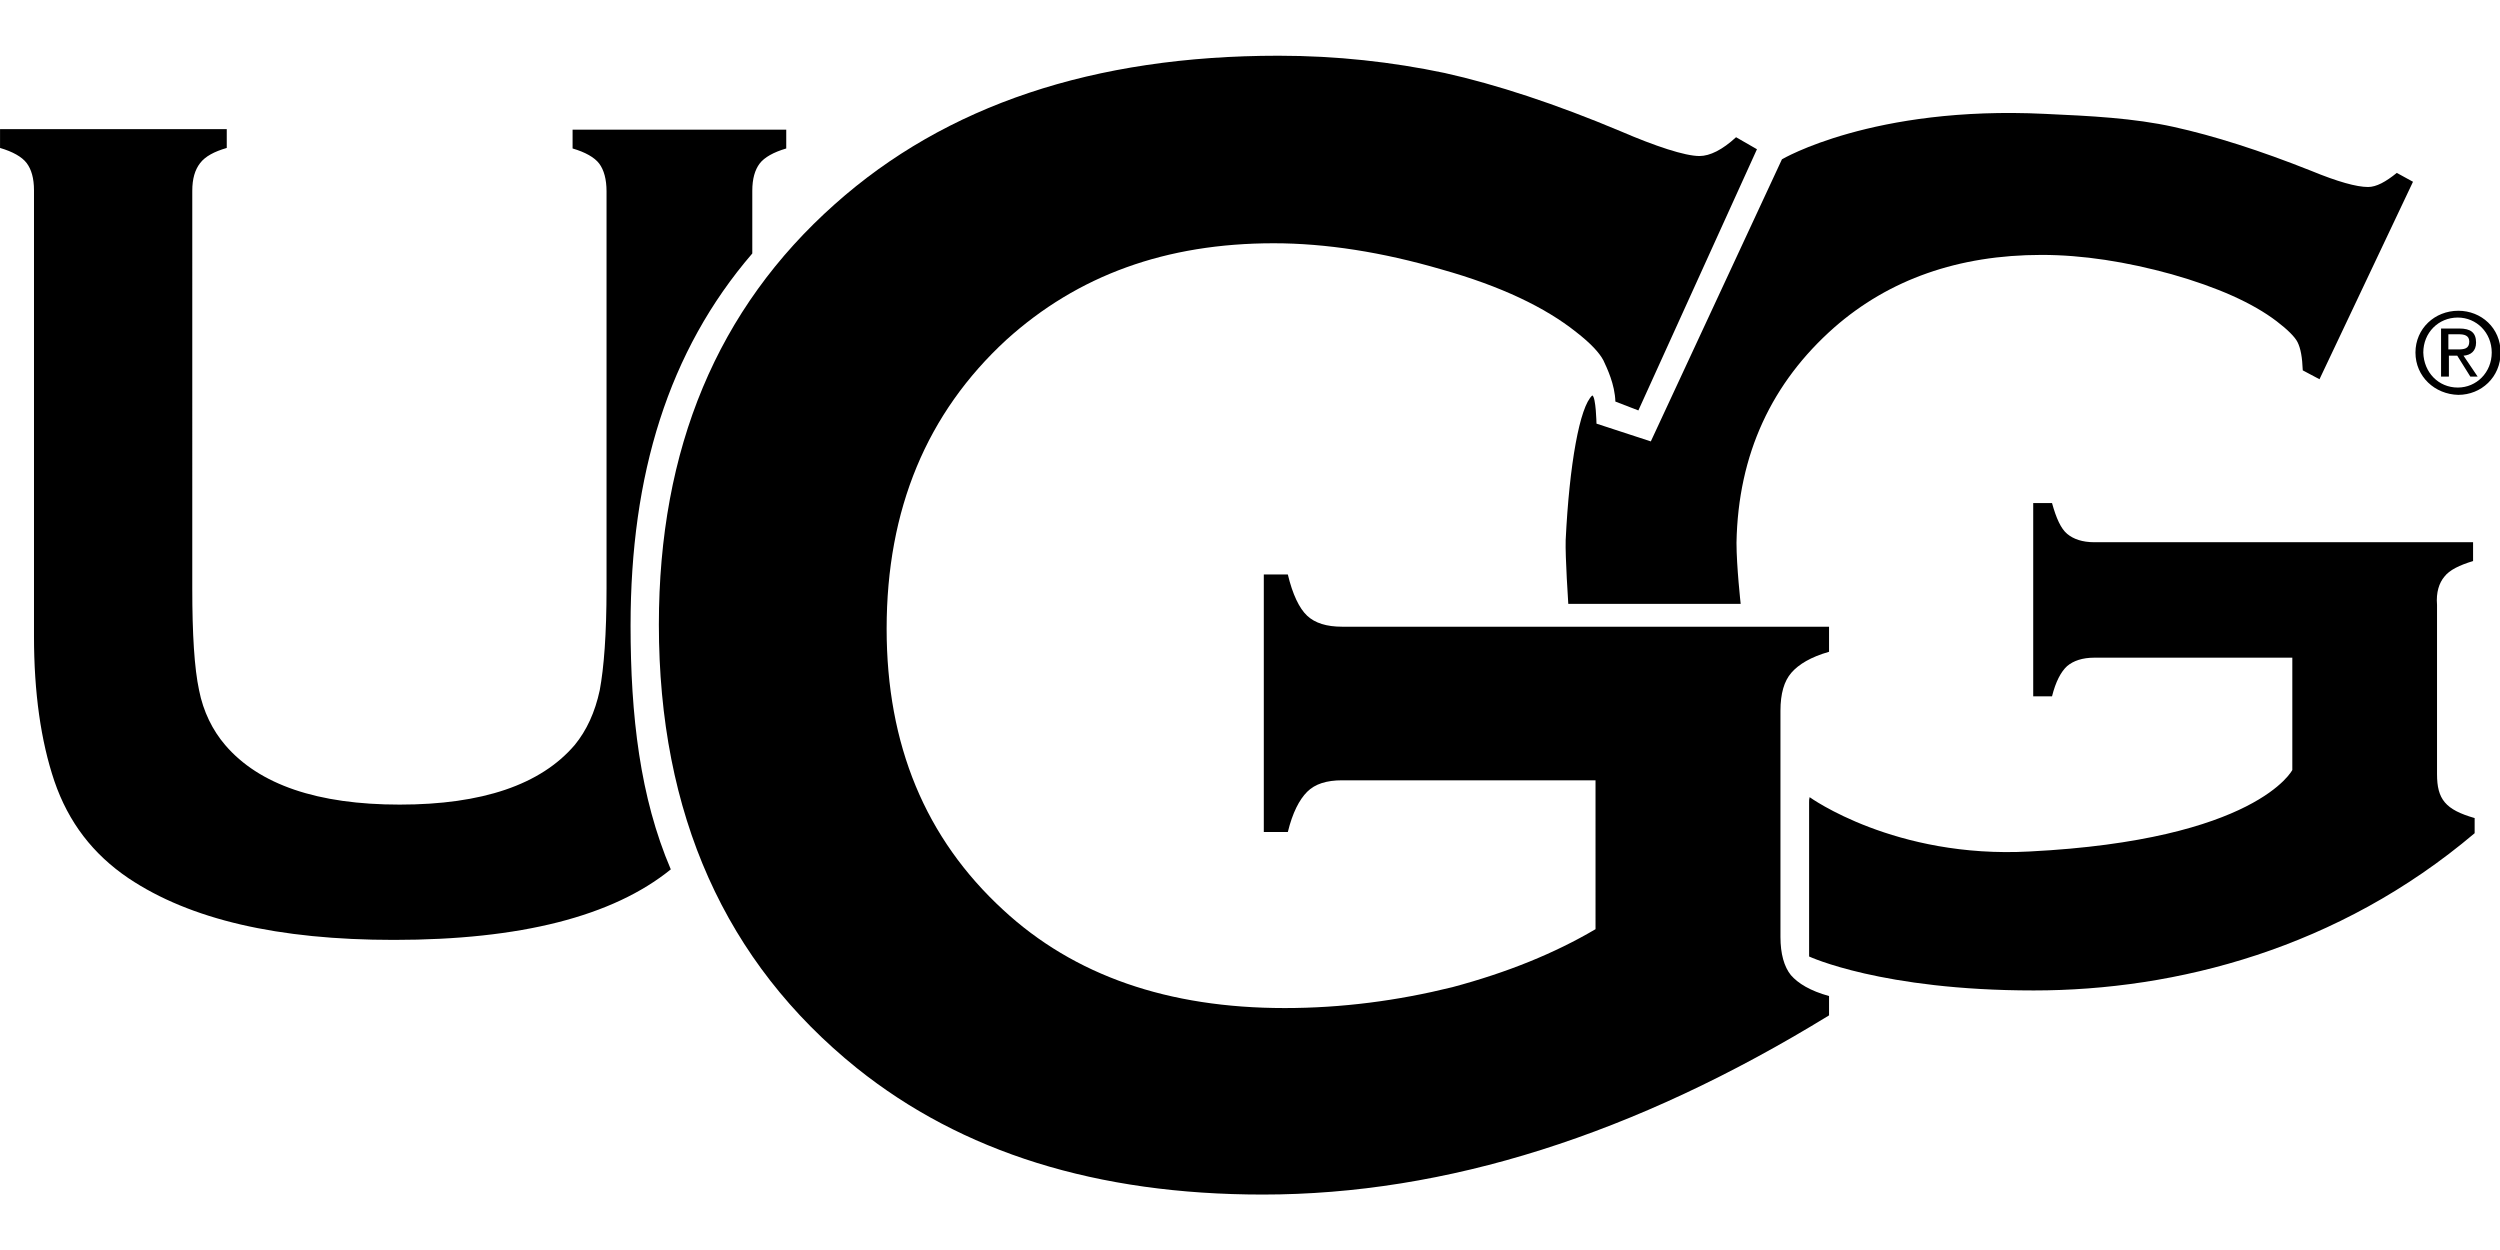 <?xml version="1.0"?>
<svg xmlns="http://www.w3.org/2000/svg" viewBox="5.3 246.4 598.2 299.1"><path d="M593.396 330.009c1.5 0 2.75-.125 2.75-1.875 0-1.5-1.25-1.75-2.5-1.75h-2.5v3.625h2.25zm-2.25 6.5h-1.75v-11.5h4.375c2.75 0 4 1 4 3.375 0 2-1.25 3-3 3.125l3.375 5h-1.75l-3.125-5h-2v5zm2.25 2.625c4.5 0 8.125-3.625 8.125-8.375s-3.625-8.375-8.125-8.375c-4.625 0-8.25 3.625-8.25 8.375.125 4.75 3.625 8.375 8.25 8.375m-10.125-8.375c0-5.75 4.625-10 10.25-10 5.5 0 10.125 4.125 10.125 10s-4.625 10.125-10.125 10.125c-5.625-.125-10.25-4.375-10.25-10.125M156.184 396.05c0-36 9-65.625 29.125-89v-15c0-2.875.625-5 1.75-6.5s3.375-2.75 6.375-3.625v-4.5h-51.125v4.5c3 .875 5.25 2.125 6.375 3.625s1.75 3.75 1.75 6.625v95c0 11-.625 19-1.625 24.375-1.125 5.25-3.125 9.625-6 13.125-8.125 9.5-22.125 14.25-41.875 14.25-19.625 0-33.625-4.75-41.75-14.25-3-3.5-5.25-8-6.25-13.125-1.125-5.25-1.625-13.375-1.625-24.375V292.05c0-2.875.625-5 1.875-6.625s3.375-2.75 6.375-3.625v-4.5H5.309v4.5c3 .875 5.25 2.125 6.375 3.625s1.75 3.625 1.75 6.5v106.75c0 13.375 1.625 25 4.875 34.625 3.375 9.875 9.25 17.5 17.75 23.25 14.75 9.875 35.75 14.75 63.5 14.75 30.25 0 52.375-5.625 66.25-16.875-7.375-17.25-9.625-36.75-9.625-58.375m434-11.656c1.25-1.625 3.625-2.75 6.875-3.75v-4.5h-90.625c-2.875 0-5-.75-6.5-2s-2.625-3.75-3.625-7.375h-4.5v46.25h4.5c.875-3.5 2.125-5.875 3.625-7.25 1.5-1.25 3.625-2 6.5-2h47.375v26.875s-8.5 16.75-62.875 19.5c-32.25 1.75-52.625-13-52.625-13-.125.875-.125.375-.125 1.25v36.875s17.375 8.125 53.75 8.125c34.125 0 72.875-10 105.5-37.625v-3.625c-3.5-1-5.75-2.125-7.125-3.75s-1.875-3.75-1.875-6.75v-40.5c-.25-3 .5-5.25 1.75-6.75m-146-59.625c13.125-11.5 29.75-17.375 49.625-17.375 9.875 0 20.25 1.625 31.125 4.625 11 3.125 19.375 6.875 25.125 11.25 2.625 2 4.375 3.75 5 5 .75 1.5 1.125 3.625 1.25 6.75l4 2.125 22.375-47.25-3.875-2.125c-2.625 2.125-4.875 3.375-6.875 3.375-2.75 0-7.25-1.25-13.625-3.875-12.25-4.875-23.25-8.375-32.875-10.5s-19.875-2.625-30.875-3.125c-41.125-2-62.875 10.875-62.875 10.875l-31.375 67.5-13-4.25s-.125-6.375-1-6.75c-3 2.625-5.5 16.5-6.375 34.625-.125 4 .625 15.25.625 15.25h41.25s-1-9-1-14.625c.375-21.25 8.5-38.375 23.375-51.5"/><path d="M387.202 433.11h-60.75c-3.75 0-6.5.875-8.375 2.75s-3.5 5-4.625 9.625h-5.75V383.86h5.75c1.125 4.75 2.75 8.125 4.625 9.875s4.625 2.625 8.375 2.625h116.5v6c-4.375 1.25-7.25 3-9 5s-2.625 5-2.625 9.125v54.125c0 4 .875 7.125 2.5 9.125 1.75 2 4.625 3.75 9.125 5v4.625c-46.625 28.625-91.75 42.875-135.5 42.875-39.75 0-72-10.125-97.125-30.25-31.5-25.375-47.375-60.75-47.375-106.125 0-42.125 14-75.625 42.125-100.625 26.5-23.625 61.875-35.5 106.125-35.5 14 0 27.25 1.5 39.75 4.125 12.375 2.75 26.5 7.375 42.25 14 8.125 3.5 15.25 5.875 18.75 5.875 2.5 0 5.5-1.5 8.75-4.5l5 2.875-28.375 62.5-5.5-2.125c-.125-4.125-2-8-2.875-9.875-1-1.875-3.125-4.125-6.5-6.75-7.375-5.875-18-11-32.25-15-14.125-4.125-27.625-6.25-40.125-6.25-25.75 0-46.875 7.625-64 23.125-19 17.5-28.625 40.5-28.625 69.125 0 27.75 9.25 50.125 27.875 67.25 17 15.75 39.5 23.5 67.375 23.5 13.625 0 27-1.75 40.125-5 13.125-3.5 24.5-8.125 34.25-13.875V433.11z"/></svg>
